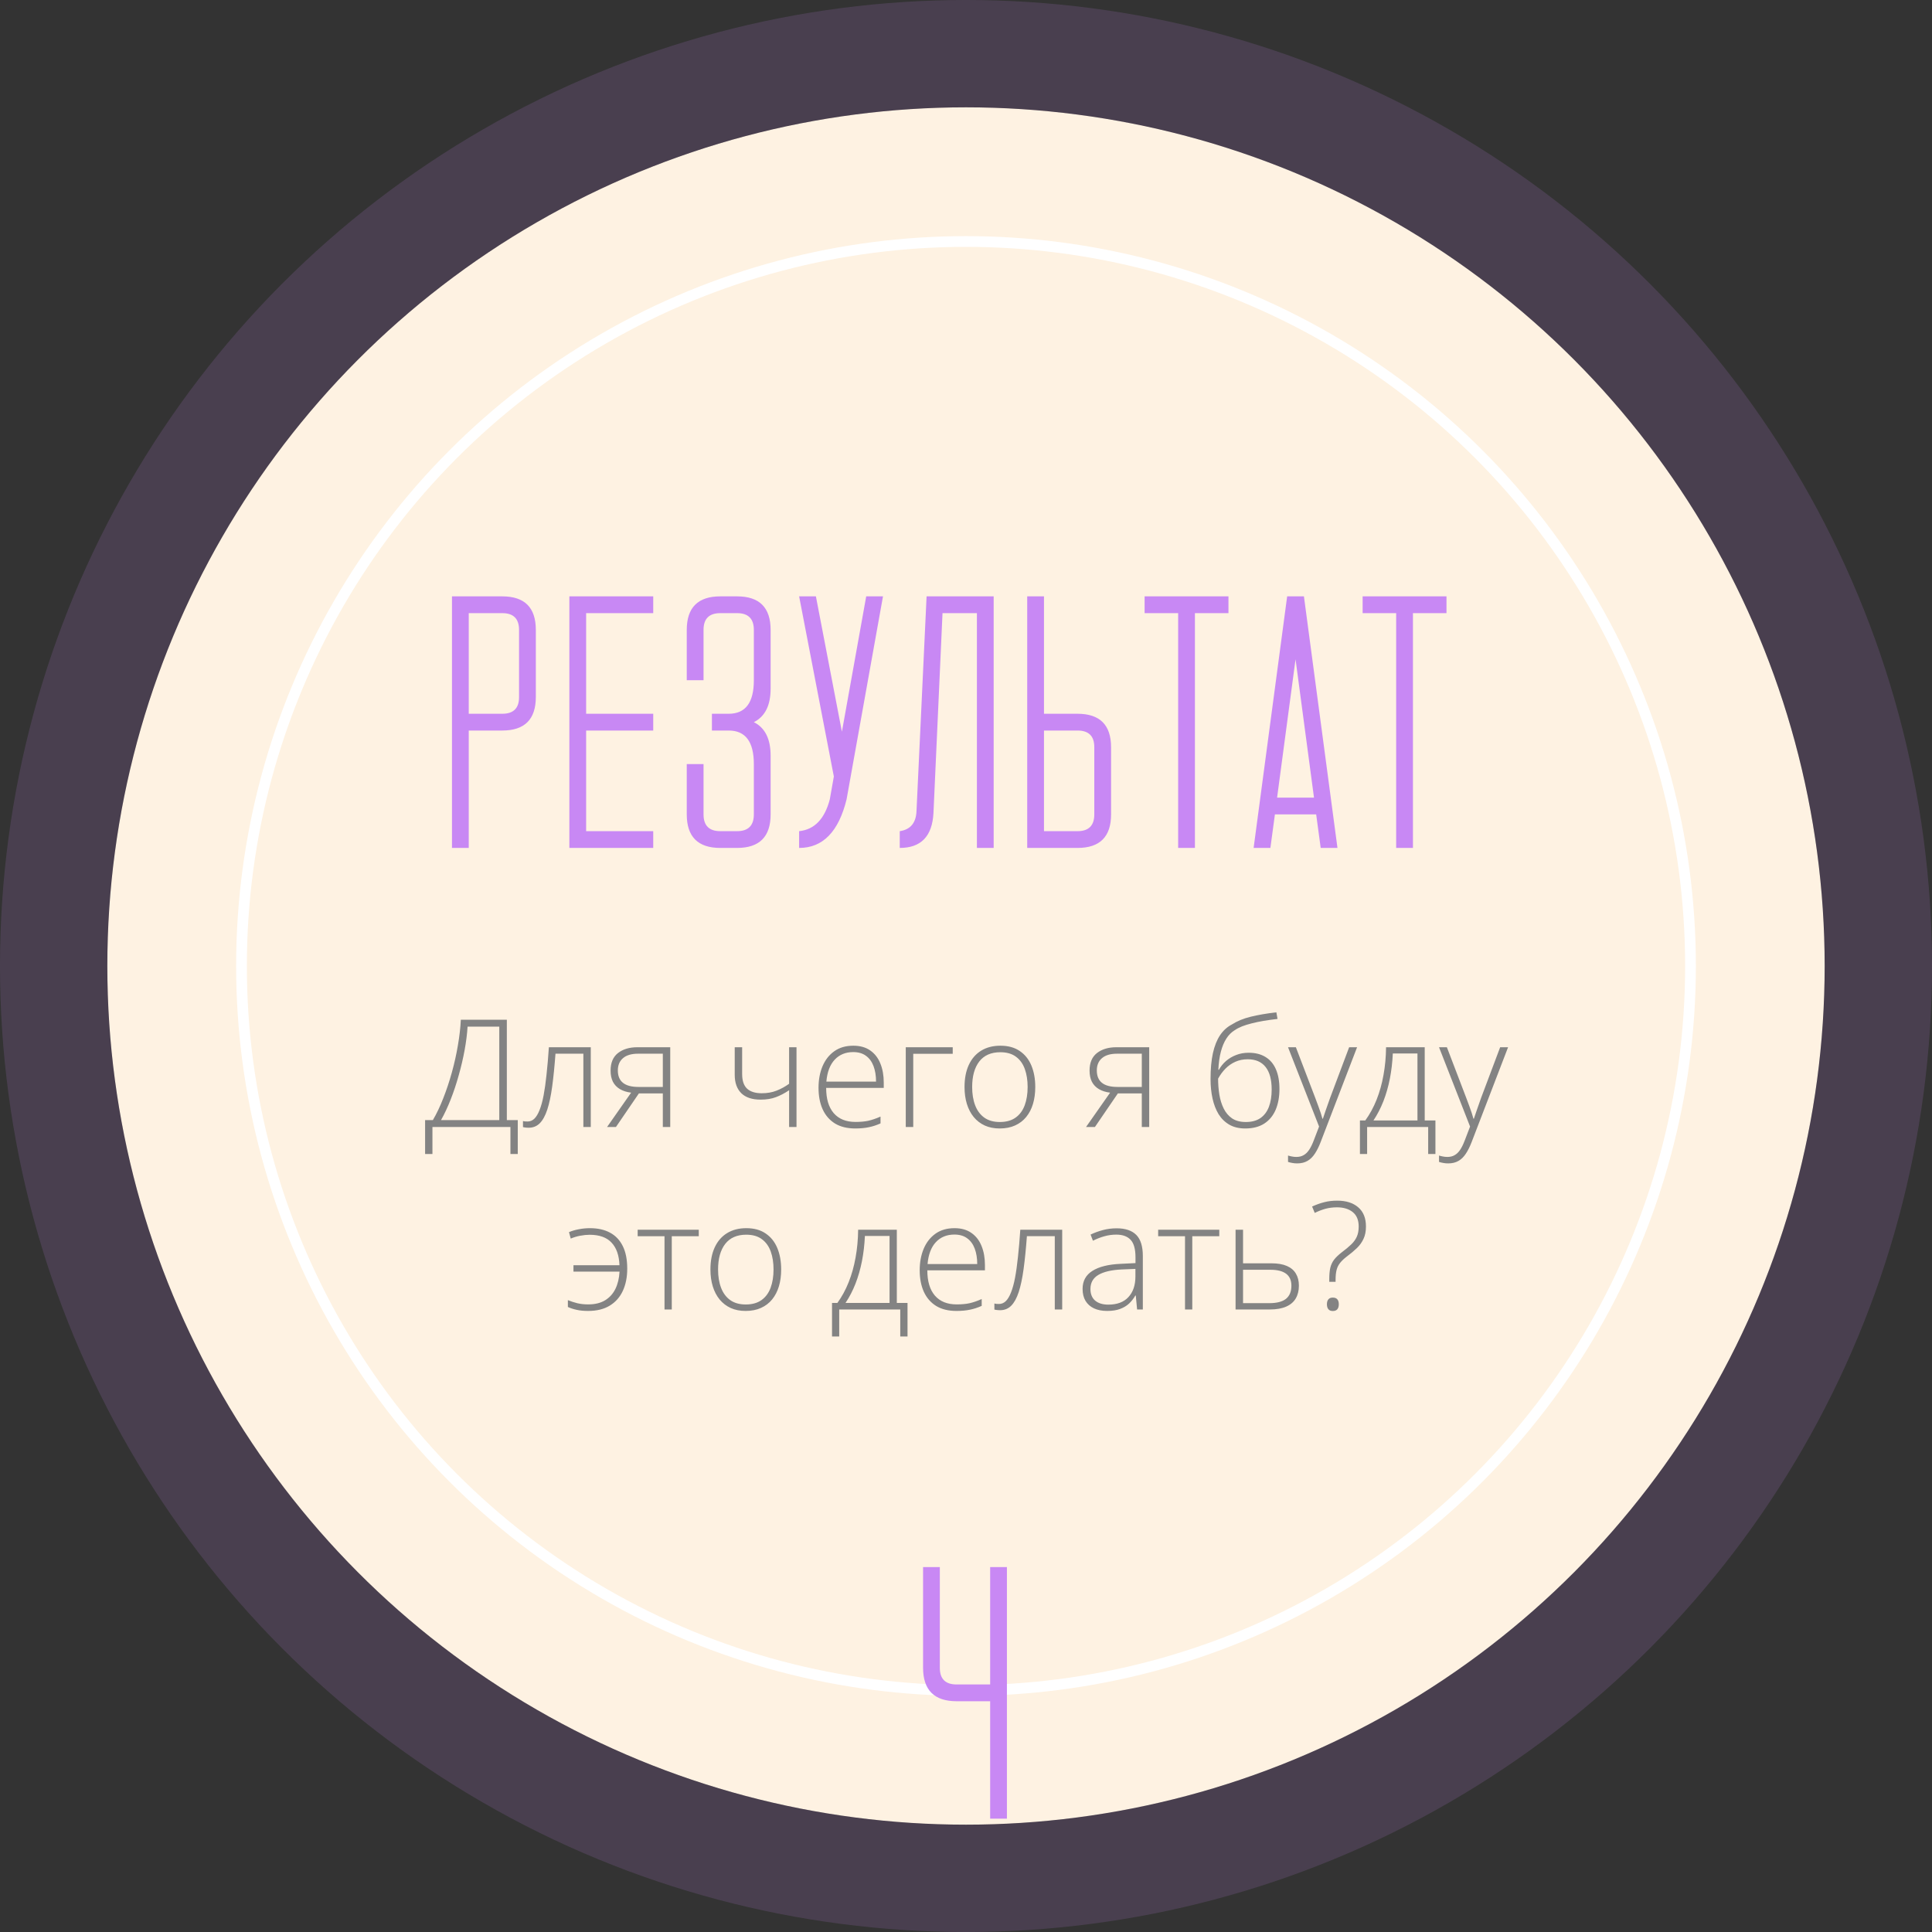 <?xml version="1.0" encoding="UTF-8"?> <svg xmlns="http://www.w3.org/2000/svg" width="180" height="180" viewBox="0 0 180 180" fill="none"><rect x="0" y="0" width="180" height="180" fill="#333333" stroke="none"/> <circle cx="90" cy="90" r="80" fill="#FEF2E2"></circle> <circle cx="90" cy="90" r="85" stroke="#C888F4" stroke-opacity="0.15" stroke-width="10"></circle> <path d="M46.797 57.125C47.839 57.125 48.359 57.646 48.359 58.688V64.953C48.359 65.984 47.839 66.5 46.797 66.5H43.672V57.125H46.797ZM46.797 68.062C48.88 68.062 49.922 67.021 49.922 64.938V58.688C49.922 56.604 48.88 55.562 46.797 55.562H42.109V79H43.672V68.062H46.797ZM54.609 68.062H60.859V66.5H54.609V57.125H60.859V55.562H53.047V79H60.859V77.438H54.609V68.062ZM68.672 79C70.755 79 71.797 77.958 71.797 75.875V70.406C71.797 68.844 71.276 67.802 70.234 67.281C71.276 66.76 71.797 65.719 71.797 64.156V58.688C71.797 56.604 70.755 55.562 68.672 55.562H67.109C65.026 55.562 63.984 56.604 63.984 58.688V63.375H65.547V58.688C65.547 57.646 66.068 57.125 67.109 57.125H68.672C69.713 57.125 70.234 57.646 70.234 58.688V63.391C70.234 65.463 69.453 66.5 67.891 66.5H66.328V68.062H67.891C69.453 68.062 70.234 69.104 70.234 71.188V75.875C70.234 76.917 69.713 77.438 68.672 77.438H67.109C66.068 77.438 65.547 76.917 65.547 75.875V71.188H63.984V75.875C63.984 77.958 65.026 79 67.109 79H68.672ZM77.688 72.344L74.453 55.562H76.016L78.438 68.172L80.703 55.562H82.266L78.875 74.469C78.135 77.49 76.662 79 74.453 79V77.438C75.88 77.292 76.833 76.302 77.312 74.469L77.688 72.344ZM86.328 55.562L85.391 75.516C85.359 76.651 84.838 77.292 83.828 77.438V79C85.807 79 86.854 77.917 86.969 75.75L87.812 57.125H91.016V79H92.578V55.562H86.328ZM100.391 77.438C101.432 77.438 101.953 76.917 101.953 75.875V69.609C101.953 68.578 101.432 68.062 100.391 68.062H97.266V77.438H100.391ZM103.516 75.875C103.516 77.958 102.474 79 100.391 79H95.703V55.562H97.266V66.5H100.391C102.474 66.5 103.516 67.542 103.516 69.625V75.875ZM114.453 57.125V55.562H106.641V57.125H109.766V79H111.328V57.125H114.453ZM122.625 75.875L123.047 79H124.609L121.484 55.562H119.922L116.797 79H118.359L118.781 75.875H122.625ZM122.422 74.312H118.984L120.703 61.422L122.422 74.312ZM134.766 57.125V55.562H126.953V57.125H130.078V79H131.641V57.125H134.766Z" fill="#C888F4"></path> <path d="M47.221 95.006V104.357H48.239V107.516H47.556V105H40.289V107.516H39.605V104.357H40.33C40.681 103.756 41.005 103.075 41.301 102.313C41.602 101.548 41.868 100.746 42.101 99.907C42.333 99.069 42.52 98.23 42.661 97.392C42.807 96.553 42.898 95.758 42.935 95.006H47.221ZM46.517 95.648H43.563C43.523 96.323 43.431 97.047 43.29 97.822C43.149 98.592 42.967 99.374 42.743 100.167C42.524 100.955 42.274 101.71 41.991 102.43C41.709 103.15 41.408 103.792 41.089 104.357H46.517V95.648ZM55.041 105H54.351V98.171H51.753C51.666 99.342 51.564 100.363 51.445 101.233C51.327 102.099 51.174 102.817 50.987 103.387C50.8 103.952 50.568 104.373 50.29 104.651C50.012 104.929 49.668 105.068 49.258 105.068C49.139 105.068 49.035 105.062 48.943 105.048C48.852 105.039 48.779 105.025 48.725 105.007V104.446C48.779 104.46 48.841 104.471 48.909 104.48C48.977 104.485 49.062 104.487 49.162 104.487C49.395 104.487 49.602 104.401 49.784 104.228C49.967 104.05 50.128 103.781 50.27 103.421C50.415 103.061 50.541 102.607 50.645 102.061C50.75 101.509 50.842 100.86 50.919 100.112C51.001 99.365 51.074 98.517 51.138 97.569H55.041V105ZM57.386 105H56.559L58.801 101.801C58.395 101.751 58.049 101.641 57.762 101.473C57.475 101.304 57.256 101.076 57.105 100.789C56.96 100.502 56.887 100.153 56.887 99.743C56.887 99.014 57.117 98.469 57.577 98.109C58.042 97.749 58.641 97.569 59.375 97.569H62.444V105H61.754V101.869H59.525L57.386 105ZM57.563 99.73C57.563 100.244 57.723 100.63 58.042 100.885C58.361 101.14 58.842 101.268 59.484 101.268H61.754V98.171H59.45C58.83 98.171 58.361 98.31 58.042 98.588C57.723 98.861 57.563 99.242 57.563 99.73ZM69.144 97.569V100.064C69.144 100.689 69.299 101.145 69.608 101.432C69.918 101.714 70.372 101.855 70.969 101.855C71.479 101.855 71.937 101.776 72.343 101.616C72.753 101.457 73.145 101.243 73.519 100.974V97.569H74.209V105H73.519V101.575C73.113 101.849 72.705 102.063 72.295 102.218C71.889 102.373 71.411 102.45 70.859 102.45C70.071 102.45 69.472 102.25 69.061 101.849C68.656 101.443 68.453 100.876 68.453 100.146V97.569H69.144ZM79.5 97.426C80.133 97.426 80.66 97.574 81.079 97.87C81.503 98.166 81.817 98.572 82.022 99.087C82.232 99.602 82.337 100.192 82.337 100.857V101.356H76.971C76.971 102.377 77.205 103.161 77.675 103.708C78.149 104.255 78.826 104.528 79.705 104.528C80.165 104.528 80.564 104.492 80.901 104.419C81.243 104.341 81.621 104.212 82.036 104.029V104.665C81.671 104.829 81.307 104.948 80.942 105.021C80.578 105.098 80.159 105.137 79.685 105.137C78.933 105.137 78.301 104.982 77.791 104.672C77.285 104.357 76.902 103.915 76.643 103.346C76.387 102.776 76.26 102.111 76.26 101.35C76.26 100.607 76.383 99.939 76.629 99.347C76.88 98.754 77.244 98.287 77.723 97.945C78.206 97.599 78.798 97.426 79.5 97.426ZM79.493 98.02C78.782 98.02 78.206 98.257 77.764 98.731C77.326 99.201 77.069 99.88 76.991 100.769H81.619C81.619 100.226 81.542 99.748 81.387 99.333C81.232 98.918 80.997 98.597 80.683 98.369C80.373 98.137 79.976 98.02 79.493 98.02ZM88.763 97.569V98.178H85.085V105H84.388V97.569H88.763ZM96.453 101.274C96.453 101.849 96.382 102.373 96.241 102.847C96.1 103.316 95.89 103.722 95.612 104.063C95.334 104.405 94.988 104.67 94.573 104.856C94.163 105.043 93.685 105.137 93.138 105.137C92.618 105.137 92.156 105.046 91.75 104.863C91.344 104.676 91 104.412 90.718 104.07C90.44 103.729 90.228 103.323 90.082 102.854C89.936 102.38 89.863 101.853 89.863 101.274C89.863 100.477 89.995 99.791 90.26 99.217C90.529 98.638 90.912 98.196 91.408 97.891C91.909 97.581 92.509 97.426 93.206 97.426C93.926 97.426 94.525 97.59 95.004 97.918C95.487 98.242 95.849 98.693 96.091 99.272C96.332 99.85 96.453 100.518 96.453 101.274ZM90.574 101.274C90.574 101.926 90.668 102.496 90.855 102.983C91.041 103.471 91.324 103.852 91.702 104.125C92.085 104.398 92.568 104.535 93.151 104.535C93.748 104.535 94.238 104.398 94.621 104.125C95.004 103.852 95.287 103.469 95.469 102.977C95.651 102.484 95.742 101.917 95.742 101.274C95.742 100.65 95.656 100.094 95.482 99.606C95.309 99.119 95.036 98.736 94.662 98.458C94.288 98.175 93.801 98.034 93.199 98.034C92.338 98.034 91.684 98.321 91.237 98.895C90.795 99.47 90.574 100.263 90.574 101.274ZM102.011 105H101.184L103.426 101.801C103.02 101.751 102.674 101.641 102.387 101.473C102.1 101.304 101.881 101.076 101.73 100.789C101.585 100.502 101.512 100.153 101.512 99.743C101.512 99.014 101.742 98.469 102.202 98.109C102.667 97.749 103.266 97.569 104 97.569H107.069V105H106.379V101.869H104.15L102.011 105ZM102.188 99.73C102.188 100.244 102.348 100.63 102.667 100.885C102.986 101.14 103.467 101.268 104.109 101.268H106.379V98.171H104.075C103.455 98.171 102.986 98.31 102.667 98.588C102.348 98.861 102.188 99.242 102.188 99.73ZM112.784 100.536C112.784 99.602 112.857 98.797 113.003 98.123C113.153 97.449 113.374 96.893 113.666 96.455C113.962 96.013 114.329 95.678 114.767 95.45C115.254 95.136 115.84 94.894 116.523 94.726C117.212 94.557 118.009 94.42 118.916 94.315L119.025 94.931C118.551 94.985 118.112 95.047 117.706 95.115C117.305 95.184 116.938 95.261 116.605 95.348C116.273 95.43 115.974 95.523 115.71 95.628C115.45 95.733 115.225 95.851 115.033 95.983C114.732 96.166 114.475 96.423 114.261 96.756C114.047 97.084 113.876 97.49 113.748 97.973C113.62 98.456 113.541 99.021 113.509 99.668H113.563C113.732 99.363 113.951 99.091 114.22 98.855C114.493 98.618 114.808 98.431 115.163 98.294C115.519 98.153 115.908 98.082 116.332 98.082C116.956 98.082 117.48 98.214 117.904 98.478C118.333 98.738 118.656 99.121 118.875 99.627C119.094 100.128 119.203 100.739 119.203 101.459C119.203 102.197 119.085 102.844 118.848 103.4C118.611 103.952 118.255 104.38 117.781 104.686C117.312 104.986 116.724 105.137 116.018 105.137C115.443 105.137 114.951 105.021 114.541 104.788C114.131 104.551 113.796 104.225 113.536 103.811C113.281 103.391 113.092 102.904 112.969 102.348C112.846 101.787 112.784 101.183 112.784 100.536ZM116.072 104.535C116.619 104.535 117.07 104.414 117.426 104.173C117.781 103.927 118.046 103.578 118.219 103.127C118.392 102.671 118.479 102.131 118.479 101.507C118.479 100.582 118.289 99.882 117.911 99.408C117.533 98.93 116.979 98.69 116.25 98.69C115.826 98.69 115.441 98.768 115.095 98.923C114.748 99.078 114.441 99.292 114.172 99.565C113.908 99.834 113.68 100.144 113.488 100.495C113.488 101.001 113.527 101.495 113.604 101.979C113.682 102.457 113.816 102.89 114.008 103.277C114.199 103.665 114.461 103.972 114.794 104.2C115.131 104.424 115.557 104.535 116.072 104.535ZM120.003 97.569H120.734L122.539 102.286C122.648 102.564 122.744 102.822 122.826 103.059C122.913 103.291 122.988 103.505 123.052 103.701C123.116 103.893 123.168 104.068 123.209 104.228H123.25C123.318 104.018 123.41 103.749 123.523 103.421C123.637 103.088 123.767 102.719 123.913 102.313L125.697 97.569H126.436L123.045 106.395C122.881 106.823 122.701 107.185 122.505 107.481C122.309 107.782 122.079 108.008 121.814 108.158C121.55 108.313 121.231 108.391 120.857 108.391C120.689 108.391 120.536 108.377 120.399 108.35C120.263 108.327 120.131 108.295 120.003 108.254V107.659C120.121 107.696 120.242 107.725 120.365 107.748C120.493 107.775 120.632 107.789 120.782 107.789C121.042 107.789 121.265 107.734 121.452 107.625C121.644 107.52 121.814 107.356 121.965 107.133C122.115 106.91 122.257 106.625 122.389 106.278L122.895 104.959L120.003 97.569ZM132.738 97.569V104.392H133.736V107.516H133.06V105H127.372V107.516H126.702V104.392H127.201C127.62 103.813 127.971 103.168 128.254 102.457C128.536 101.746 128.751 100.98 128.896 100.16C129.047 99.335 129.127 98.472 129.136 97.569H132.738ZM132.062 98.15H129.765C129.728 98.966 129.637 99.748 129.491 100.495C129.345 101.238 129.145 101.938 128.89 102.594C128.634 103.245 128.325 103.845 127.96 104.392H132.062V98.15ZM134.071 97.569H134.803L136.607 102.286C136.717 102.564 136.812 102.822 136.895 103.059C136.981 103.291 137.056 103.505 137.12 103.701C137.184 103.893 137.236 104.068 137.277 104.228H137.318C137.387 104.018 137.478 103.749 137.592 103.421C137.706 103.088 137.836 102.719 137.981 102.313L139.766 97.569H140.504L137.113 106.395C136.949 106.823 136.769 107.185 136.573 107.481C136.377 107.782 136.147 108.008 135.883 108.158C135.618 108.313 135.299 108.391 134.926 108.391C134.757 108.391 134.604 108.377 134.468 108.35C134.331 108.327 134.199 108.295 134.071 108.254V107.659C134.19 107.696 134.311 107.725 134.434 107.748C134.561 107.775 134.7 107.789 134.851 107.789C135.11 107.789 135.334 107.734 135.521 107.625C135.712 107.52 135.883 107.356 136.033 107.133C136.184 106.91 136.325 106.625 136.457 106.278L136.963 104.959L134.071 97.569ZM54.795 122.137C54.389 122.137 54.034 122.103 53.728 122.034C53.428 121.97 53.154 121.882 52.908 121.768V121.132C53.186 121.246 53.48 121.341 53.79 121.419C54.105 121.492 54.442 121.528 54.802 121.528C55.431 121.528 55.955 121.401 56.374 121.146C56.793 120.89 57.115 120.535 57.338 120.079C57.561 119.619 57.689 119.083 57.721 118.473H53.428V117.878H57.714C57.682 116.966 57.438 116.267 56.982 115.779C56.531 115.287 55.848 115.041 54.932 115.041C54.667 115.041 54.376 115.071 54.057 115.13C53.742 115.189 53.448 115.278 53.175 115.396L53.011 114.795C53.275 114.681 53.578 114.592 53.92 114.528C54.262 114.46 54.608 114.426 54.959 114.426C55.693 114.426 56.317 114.565 56.832 114.843C57.352 115.121 57.748 115.538 58.022 116.094C58.3 116.65 58.438 117.352 58.438 118.199C58.438 118.983 58.302 119.671 58.028 120.264C57.755 120.856 57.347 121.316 56.805 121.645C56.267 121.973 55.597 122.137 54.795 122.137ZM65.103 115.178H62.588V122H61.911V115.178H59.409V114.569H65.103V115.178ZM72.78 118.274C72.78 118.849 72.71 119.373 72.568 119.847C72.427 120.316 72.217 120.722 71.939 121.063C71.662 121.405 71.315 121.67 70.9 121.856C70.49 122.043 70.012 122.137 69.465 122.137C68.945 122.137 68.483 122.046 68.077 121.863C67.671 121.676 67.328 121.412 67.045 121.07C66.767 120.729 66.555 120.323 66.409 119.854C66.263 119.38 66.19 118.853 66.19 118.274C66.19 117.477 66.323 116.791 66.587 116.217C66.856 115.638 67.239 115.196 67.735 114.891C68.237 114.581 68.836 114.426 69.533 114.426C70.253 114.426 70.853 114.59 71.331 114.918C71.814 115.242 72.176 115.693 72.418 116.271C72.659 116.85 72.78 117.518 72.78 118.274ZM66.901 118.274C66.901 118.926 66.995 119.496 67.182 119.983C67.368 120.471 67.651 120.852 68.029 121.125C68.412 121.398 68.895 121.535 69.478 121.535C70.076 121.535 70.565 121.398 70.948 121.125C71.331 120.852 71.614 120.469 71.796 119.977C71.978 119.484 72.069 118.917 72.069 118.274C72.069 117.65 71.983 117.094 71.81 116.606C71.636 116.119 71.363 115.736 70.989 115.458C70.616 115.175 70.128 115.034 69.526 115.034C68.665 115.034 68.011 115.321 67.564 115.896C67.122 116.47 66.901 117.263 66.901 118.274ZM83.554 114.569V121.392H84.552V124.516H83.875V122H78.188V124.516H77.518V121.392H78.017C78.436 120.813 78.787 120.168 79.069 119.457C79.352 118.746 79.566 117.98 79.712 117.16C79.862 116.335 79.942 115.472 79.951 114.569H83.554ZM82.877 115.15H80.58C80.544 115.966 80.453 116.748 80.307 117.495C80.161 118.238 79.96 118.938 79.705 119.594C79.45 120.245 79.14 120.845 78.775 121.392H82.877V115.15ZM88.927 114.426C89.56 114.426 90.087 114.574 90.506 114.87C90.93 115.166 91.244 115.572 91.449 116.087C91.659 116.602 91.764 117.192 91.764 117.857V118.356H86.397C86.397 119.377 86.632 120.161 87.102 120.708C87.576 121.255 88.252 121.528 89.132 121.528C89.592 121.528 89.991 121.492 90.328 121.419C90.67 121.341 91.048 121.212 91.463 121.029V121.665C91.098 121.829 90.734 121.948 90.369 122.021C90.005 122.098 89.585 122.137 89.111 122.137C88.359 122.137 87.728 121.982 87.218 121.672C86.712 121.357 86.329 120.915 86.069 120.346C85.814 119.776 85.686 119.111 85.686 118.35C85.686 117.607 85.81 116.939 86.056 116.347C86.306 115.754 86.671 115.287 87.149 114.945C87.632 114.599 88.225 114.426 88.927 114.426ZM88.92 115.021C88.209 115.021 87.632 115.257 87.19 115.731C86.753 116.201 86.495 116.88 86.418 117.769H91.046C91.046 117.226 90.968 116.748 90.814 116.333C90.659 115.918 90.424 115.597 90.109 115.369C89.799 115.137 89.403 115.021 88.92 115.021ZM98.962 122H98.272V115.171H95.674C95.587 116.342 95.485 117.363 95.366 118.233C95.248 119.099 95.095 119.817 94.908 120.387C94.721 120.952 94.489 121.373 94.211 121.651C93.933 121.929 93.589 122.068 93.179 122.068C93.06 122.068 92.955 122.062 92.864 122.048C92.773 122.039 92.7 122.025 92.645 122.007V121.446C92.7 121.46 92.762 121.471 92.83 121.48C92.898 121.485 92.983 121.487 93.083 121.487C93.315 121.487 93.523 121.401 93.705 121.228C93.887 121.05 94.049 120.781 94.19 120.421C94.336 120.061 94.462 119.607 94.566 119.061C94.671 118.509 94.762 117.86 94.84 117.112C94.922 116.365 94.995 115.517 95.059 114.569H98.962V122ZM104.034 114.439C104.85 114.439 105.461 114.645 105.866 115.055C106.272 115.465 106.475 116.119 106.475 117.017V122H105.941L105.818 120.701H105.777C105.618 120.979 105.424 121.228 105.196 121.446C104.968 121.66 104.688 121.829 104.355 121.952C104.027 122.075 103.626 122.137 103.152 122.137C102.674 122.137 102.264 122.057 101.922 121.897C101.585 121.738 101.323 121.506 101.136 121.2C100.953 120.895 100.862 120.523 100.862 120.086C100.862 119.348 101.168 118.787 101.778 118.404C102.389 118.017 103.266 117.798 104.41 117.748L105.791 117.68V117.14C105.791 116.379 105.641 115.836 105.34 115.513C105.039 115.189 104.595 115.027 104.007 115.027C103.624 115.027 103.255 115.077 102.899 115.178C102.549 115.273 102.191 115.412 101.826 115.595L101.607 115.021C101.963 114.852 102.343 114.713 102.749 114.604C103.159 114.494 103.588 114.439 104.034 114.439ZM105.784 118.22L104.485 118.274C103.542 118.32 102.824 118.489 102.332 118.78C101.84 119.072 101.594 119.509 101.594 120.093C101.594 120.562 101.74 120.922 102.031 121.173C102.327 121.424 102.738 121.549 103.262 121.549C104.077 121.549 104.7 121.316 105.128 120.852C105.561 120.387 105.78 119.753 105.784 118.951V118.22ZM113.598 115.178H111.082V122H110.405V115.178H107.903V114.569H113.598V115.178ZM115.812 117.7H118.458C119.041 117.7 119.52 117.782 119.894 117.946C120.272 118.11 120.552 118.347 120.734 118.657C120.921 118.967 121.015 119.341 121.015 119.778C121.015 120.243 120.917 120.642 120.721 120.975C120.529 121.303 120.233 121.556 119.832 121.733C119.431 121.911 118.925 122 118.314 122H115.115V114.569H115.812V117.7ZM120.317 119.785C120.317 119.288 120.153 118.917 119.825 118.671C119.497 118.425 119.012 118.302 118.369 118.302H115.812V121.412H118.26C118.957 121.412 119.474 121.278 119.812 121.009C120.149 120.735 120.317 120.327 120.317 119.785ZM123.845 119.423V119.177C123.845 118.753 123.877 118.4 123.94 118.117C124.009 117.835 124.127 117.582 124.296 117.358C124.469 117.135 124.713 116.903 125.027 116.661C125.374 116.401 125.661 116.162 125.889 115.943C126.121 115.72 126.294 115.481 126.408 115.226C126.527 114.966 126.586 114.649 126.586 114.275C126.586 113.674 126.401 113.225 126.032 112.929C125.663 112.632 125.173 112.484 124.562 112.484C124.175 112.484 123.815 112.53 123.482 112.621C123.154 112.712 122.824 112.84 122.491 113.004L122.245 112.409C122.637 112.231 123.013 112.097 123.373 112.006C123.738 111.91 124.143 111.862 124.59 111.862C125.415 111.862 126.066 112.07 126.545 112.484C127.023 112.895 127.263 113.489 127.263 114.269C127.263 114.715 127.188 115.098 127.037 115.417C126.891 115.736 126.686 116.023 126.422 116.278C126.158 116.534 125.848 116.793 125.492 117.058C125.223 117.263 125.011 117.463 124.856 117.659C124.701 117.851 124.592 118.069 124.528 118.315C124.465 118.562 124.433 118.867 124.433 119.231V119.423H123.845ZM123.626 121.515C123.626 121.314 123.672 121.161 123.763 121.057C123.854 120.947 123.991 120.893 124.173 120.893C124.364 120.893 124.506 120.947 124.597 121.057C124.688 121.161 124.733 121.314 124.733 121.515C124.733 121.715 124.688 121.87 124.597 121.979C124.506 122.089 124.364 122.144 124.173 122.144C123.991 122.144 123.854 122.089 123.763 121.979C123.672 121.87 123.626 121.715 123.626 121.515Z" fill="#838383"></path> <circle cx="90" cy="90" r="67.5" stroke="white"></circle> <path d="M86 146V155.375C86 157.458 87.042 158.5 89.125 158.5H92.25V169.438H93.812V146H92.25V156.938H89.125C88.083 156.938 87.562 156.422 87.562 155.391V146H86Z" fill="#C888F4"></path> </svg> 